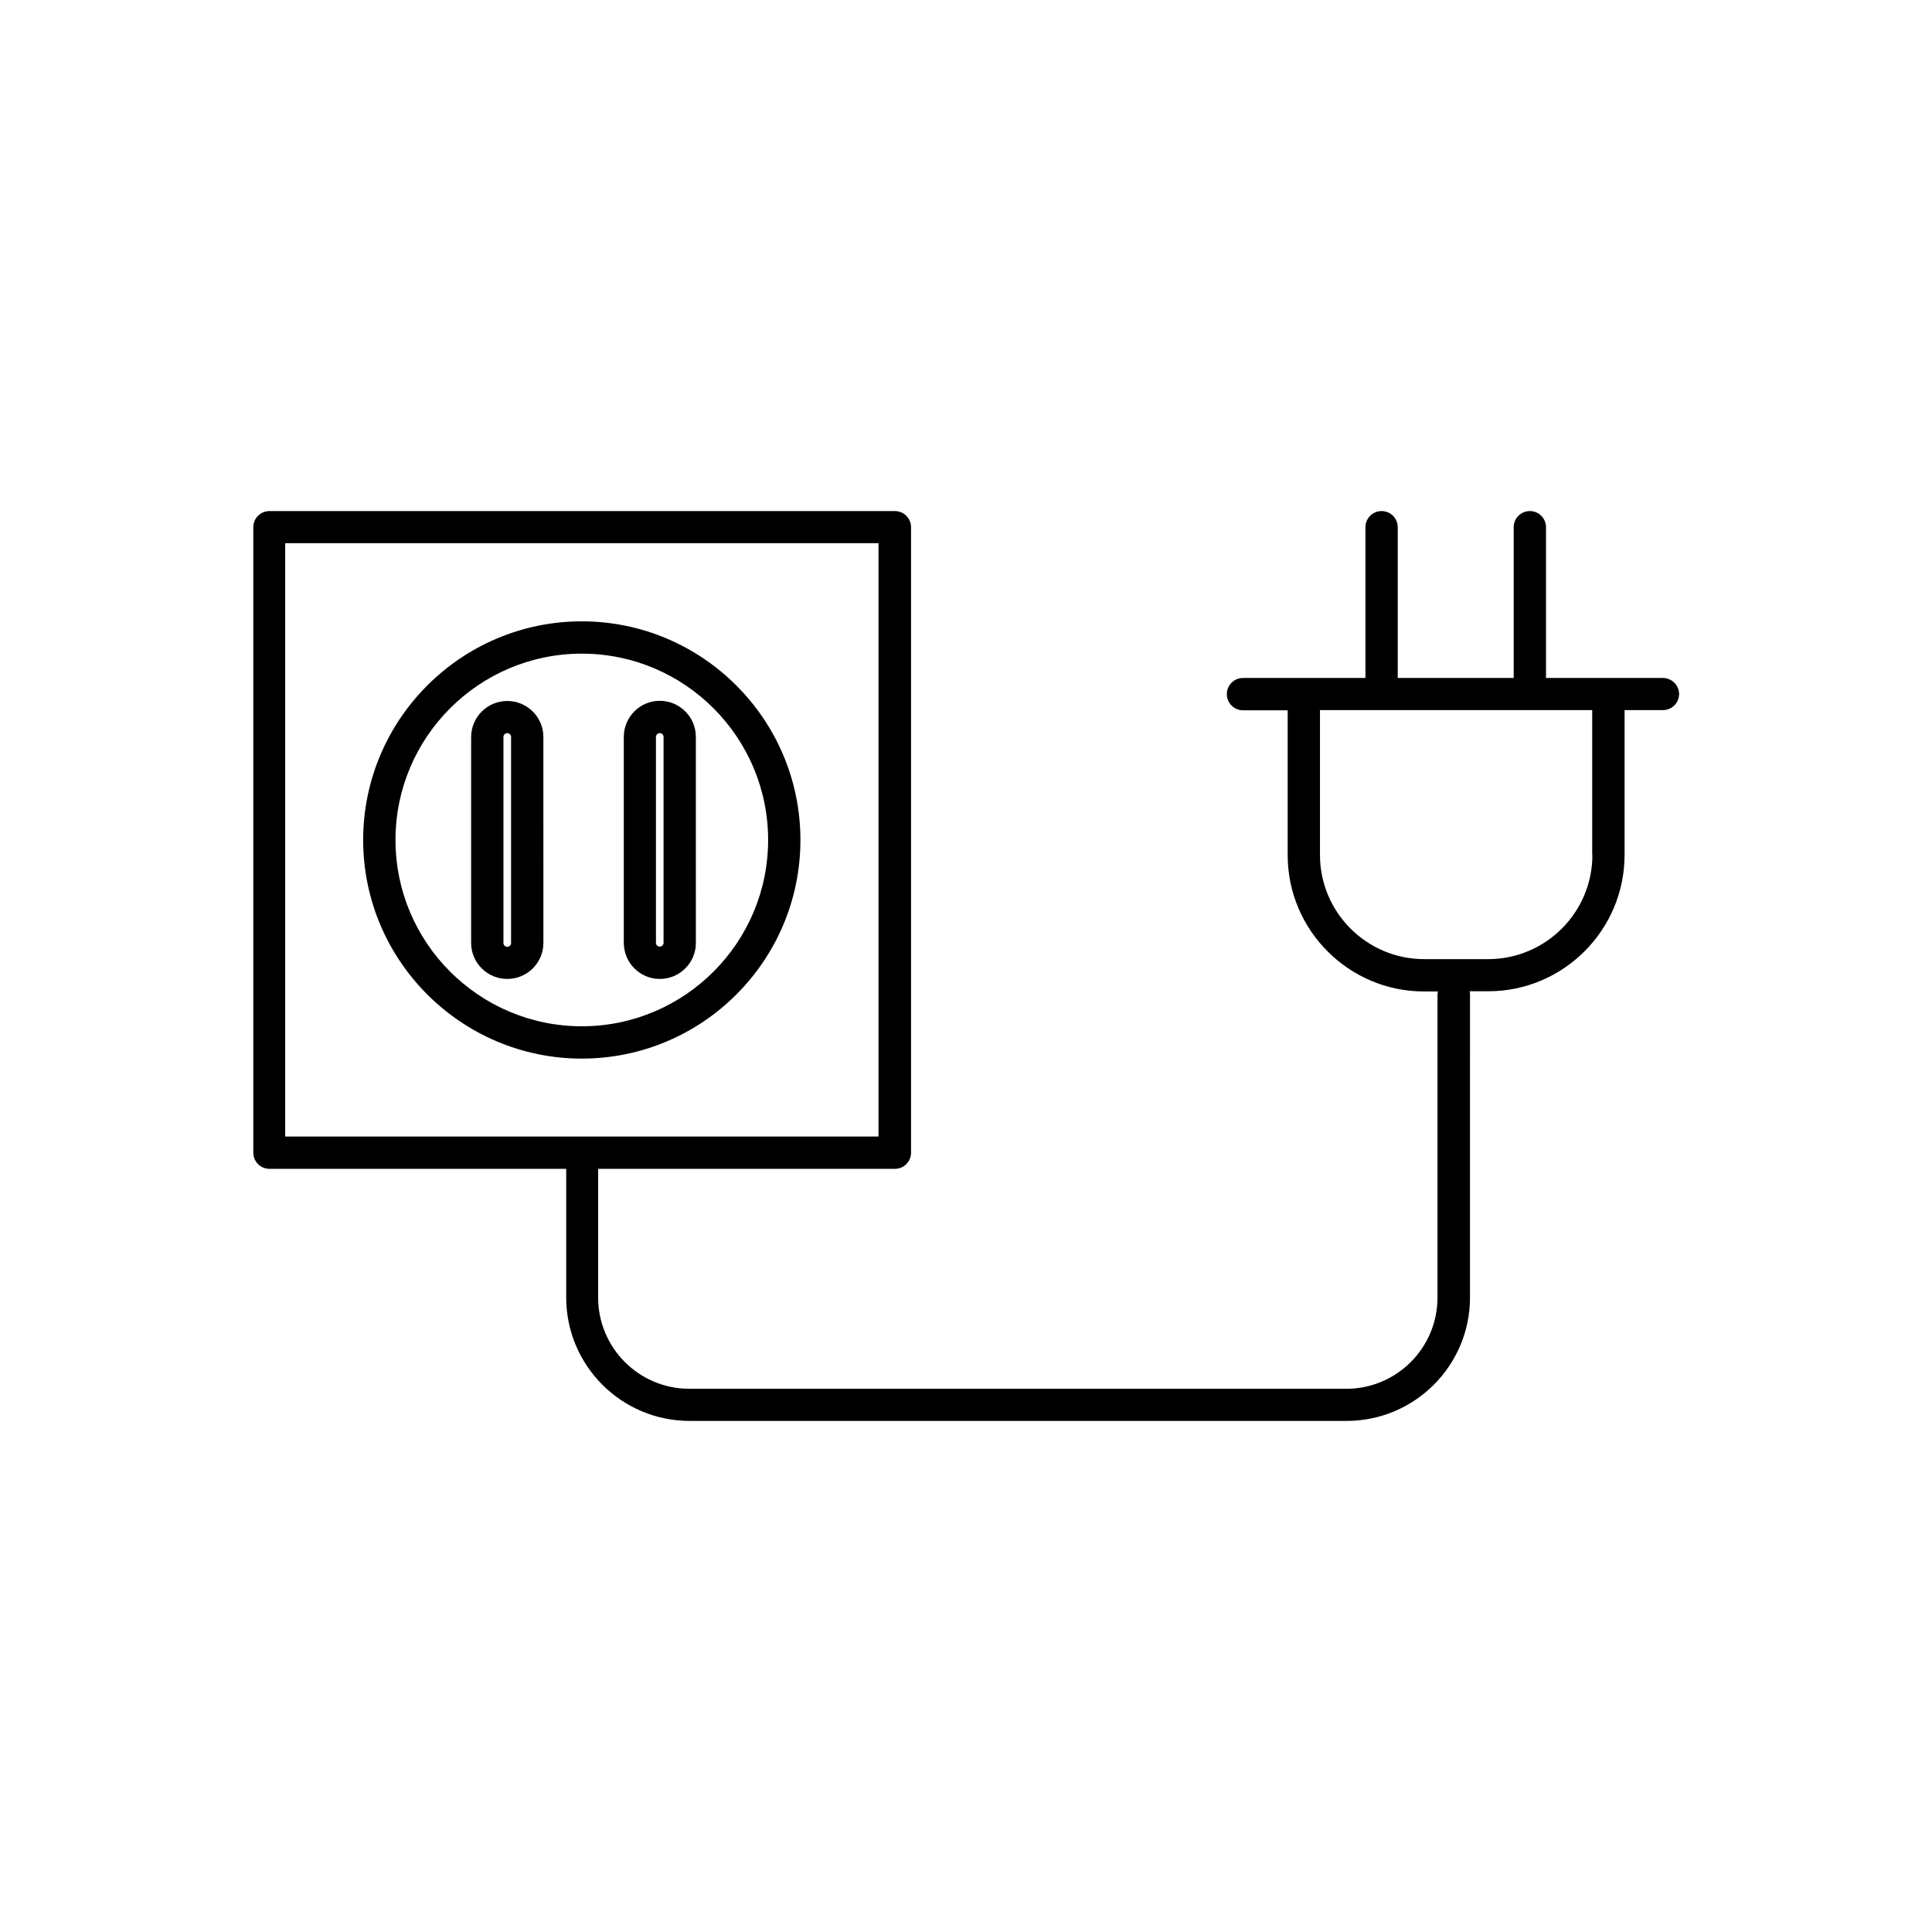 <?xml version="1.0" encoding="UTF-8"?>
<!-- Uploaded to: SVG Find, www.svgrepo.com, Generator: SVG Find Mixer Tools -->
<svg fill="#000000" width="800px" height="800px" version="1.1" viewBox="144 144 512 512" xmlns="http://www.w3.org/2000/svg">
 <g>
  <path d="m356.12 366.6c0-31.941-25.996-57.938-57.938-57.938-31.941 0-57.938 25.996-57.938 57.938s25.996 57.938 57.938 57.938c31.992 0 57.938-25.996 57.938-57.938zm-107.31 0c0-27.258 22.168-49.375 49.375-49.375 27.258 0 49.375 22.168 49.375 49.375 0 27.258-22.168 49.375-49.375 49.375-27.207-0.004-49.375-22.121-49.375-49.375z"/>
  <path d="m278.43 329.77c-5.289 0-9.574 4.281-9.574 9.574v54.562c0 5.238 4.281 9.523 9.574 9.523 5.289 0 9.574-4.281 9.574-9.523l-0.004-54.613c0-5.238-4.281-9.523-9.57-9.523zm1.008 64.137c0 0.555-0.453 1.008-1.008 1.008-0.555 0-1.008-0.453-1.008-1.008v-54.613c0-0.555 0.453-1.008 1.008-1.008 0.555 0 1.008 0.453 1.008 1.008z"/>
  <path d="m318.84 403.43c5.289 0 9.574-4.281 9.574-9.523l-0.004-54.613c0-5.289-4.281-9.574-9.574-9.574-5.238 0-9.523 4.281-9.523 9.574v54.562c0.004 5.289 4.285 9.574 9.527 9.574zm-1.008-64.137c0-0.555 0.453-1.008 1.008-1.008 0.555 0 1.008 0.453 1.008 1.008v54.562c0 0.555-0.453 1.008-1.008 1.008-0.555 0-1.008-0.453-1.008-1.008z"/>
  <path d="m584.64 323.67h-30.934v-39.953c0-2.367-1.914-4.281-4.281-4.281-2.367 0-4.281 1.914-4.281 4.281v39.953h-30.73v-39.953c0-2.367-1.914-4.281-4.281-4.281-2.367 0-4.281 1.914-4.281 4.281v39.953h-32.445c-2.367 0-4.281 1.914-4.281 4.281s1.914 4.281 4.281 4.281h11.84v38.391c0 19.902 16.223 36.125 36.125 36.125h3.68c-0.051 0.301-0.102 0.555-0.102 0.855v80.258c0 13.352-10.832 24.184-24.184 24.184h-174.07c-13.352 0-24.184-10.832-24.184-24.184v-34.109h78.645c2.367 0 4.281-1.914 4.281-4.281v-165.75c0-2.367-1.914-4.281-4.281-4.281h-165.75c-2.367 0-4.281 1.914-4.281 4.281v165.75c0 2.367 1.914 4.281 4.281 4.281h78.645v34.109c0 18.035 14.66 32.695 32.695 32.695h174.12c18.035 0 32.695-14.66 32.695-32.695l0.004-80.309c0-0.301-0.051-0.605-0.102-0.855h4.938c19.902 0 36.125-16.223 36.125-36.125v-38.391h10.176c2.367 0 4.281-1.914 4.281-4.281-0.051-2.367-1.965-4.231-4.332-4.231zm-365.06-35.719h157.24v157.24h-157.24zm346.42 82.621c0 15.215-12.395 27.609-27.609 27.609h-16.977c-15.215 0-27.609-12.395-27.609-27.609v-38.391h72.145v38.391z"/>
 </g>
</svg>